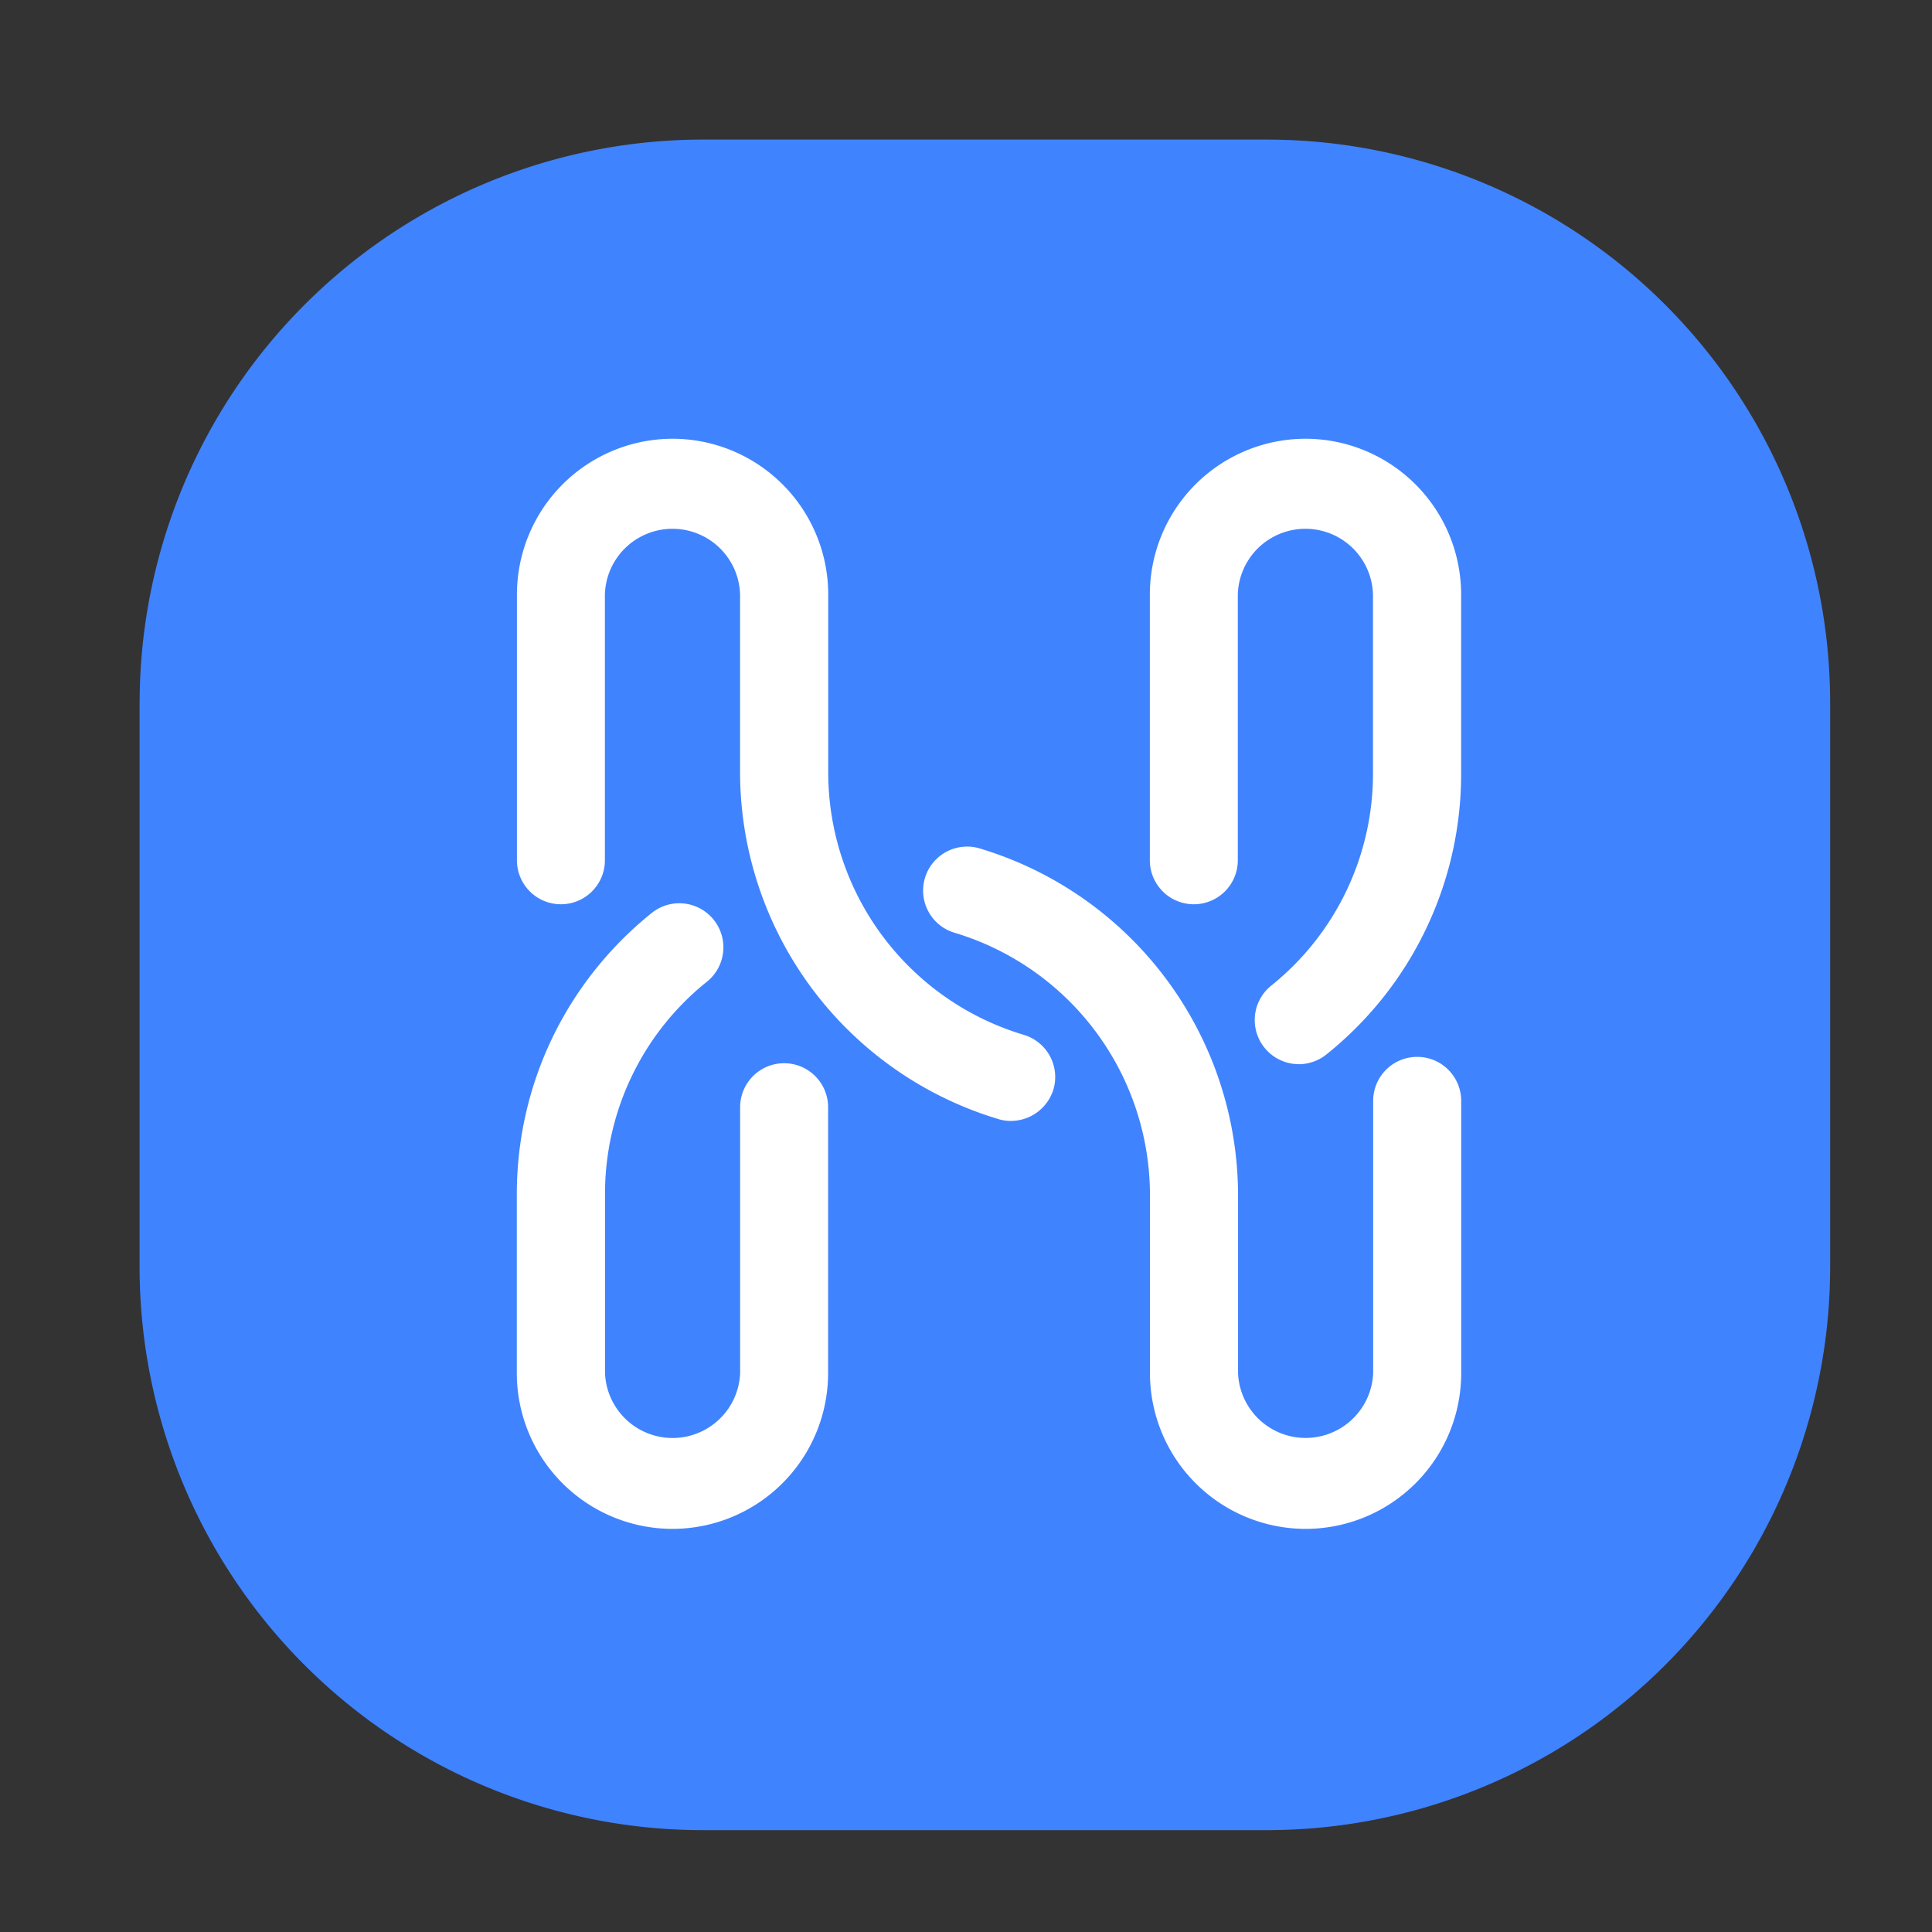 <svg xmlns="http://www.w3.org/2000/svg" width="32" height="32" fill="none"><rect width="100%" height="100%" fill="#333333" stroke="none"/><path fill="#4083FF" d="M2.313 11.646a9.333 9.333 0 0 1 9.333-9.334h9.333a9.333 9.333 0 0 1 9.334 9.334v9.333a9.333 9.333 0 0 1-9.334 9.334h-9.333a9.333 9.333 0 0 1-9.334-9.334v-9.333Z"/><path fill="#fff" d="M16.744 18.566a.686.686 0 0 1-.206-.03 6.005 6.005 0 0 1-4.28-5.73V9.845a1.12 1.12 0 0 0-2.239 0v4.404a.728.728 0 1 1-1.457 0V9.845a2.581 2.581 0 0 1 2.578-2.578 2.581 2.581 0 0 1 2.578 2.578v2.963a4.54 4.54 0 0 0 3.235 4.331.73.73 0 0 1 .495.906.739.739 0 0 1-.704.521Z"/><path fill="#fff" d="M11.138 25.323a2.581 2.581 0 0 1-2.578-2.578v-2.963c0-1.82.814-3.517 2.234-4.66a.73.73 0 0 1 .915 1.138 4.496 4.496 0 0 0-1.688 3.522v2.963a1.12 1.12 0 0 0 2.238 0v-4.406a.728.728 0 1 1 1.457 0v4.406a2.581 2.581 0 0 1-2.578 2.578Zm10.487 0a2.581 2.581 0 0 1-2.578-2.579v-2.963a4.54 4.54 0 0 0-3.235-4.331.728.728 0 1 1 .413-1.398 6.005 6.005 0 0 1 4.281 5.73v2.962a1.12 1.12 0 0 0 2.238 0v-4.51a.728.728 0 1 1 1.458 0v4.51a2.579 2.579 0 0 1-2.577 2.579Z"/><path fill="#fff" d="M21.51 17.626a.731.731 0 0 1-.458-1.298 4.501 4.501 0 0 0 1.689-3.522V9.845a1.12 1.12 0 0 0-2.239 0v4.404a.728.728 0 1 1-1.457 0V9.845a2.581 2.581 0 0 1 2.578-2.578 2.581 2.581 0 0 1 2.578 2.578v2.963a5.95 5.95 0 0 1-2.234 4.659.738.738 0 0 1-.457.16Z"/></svg>